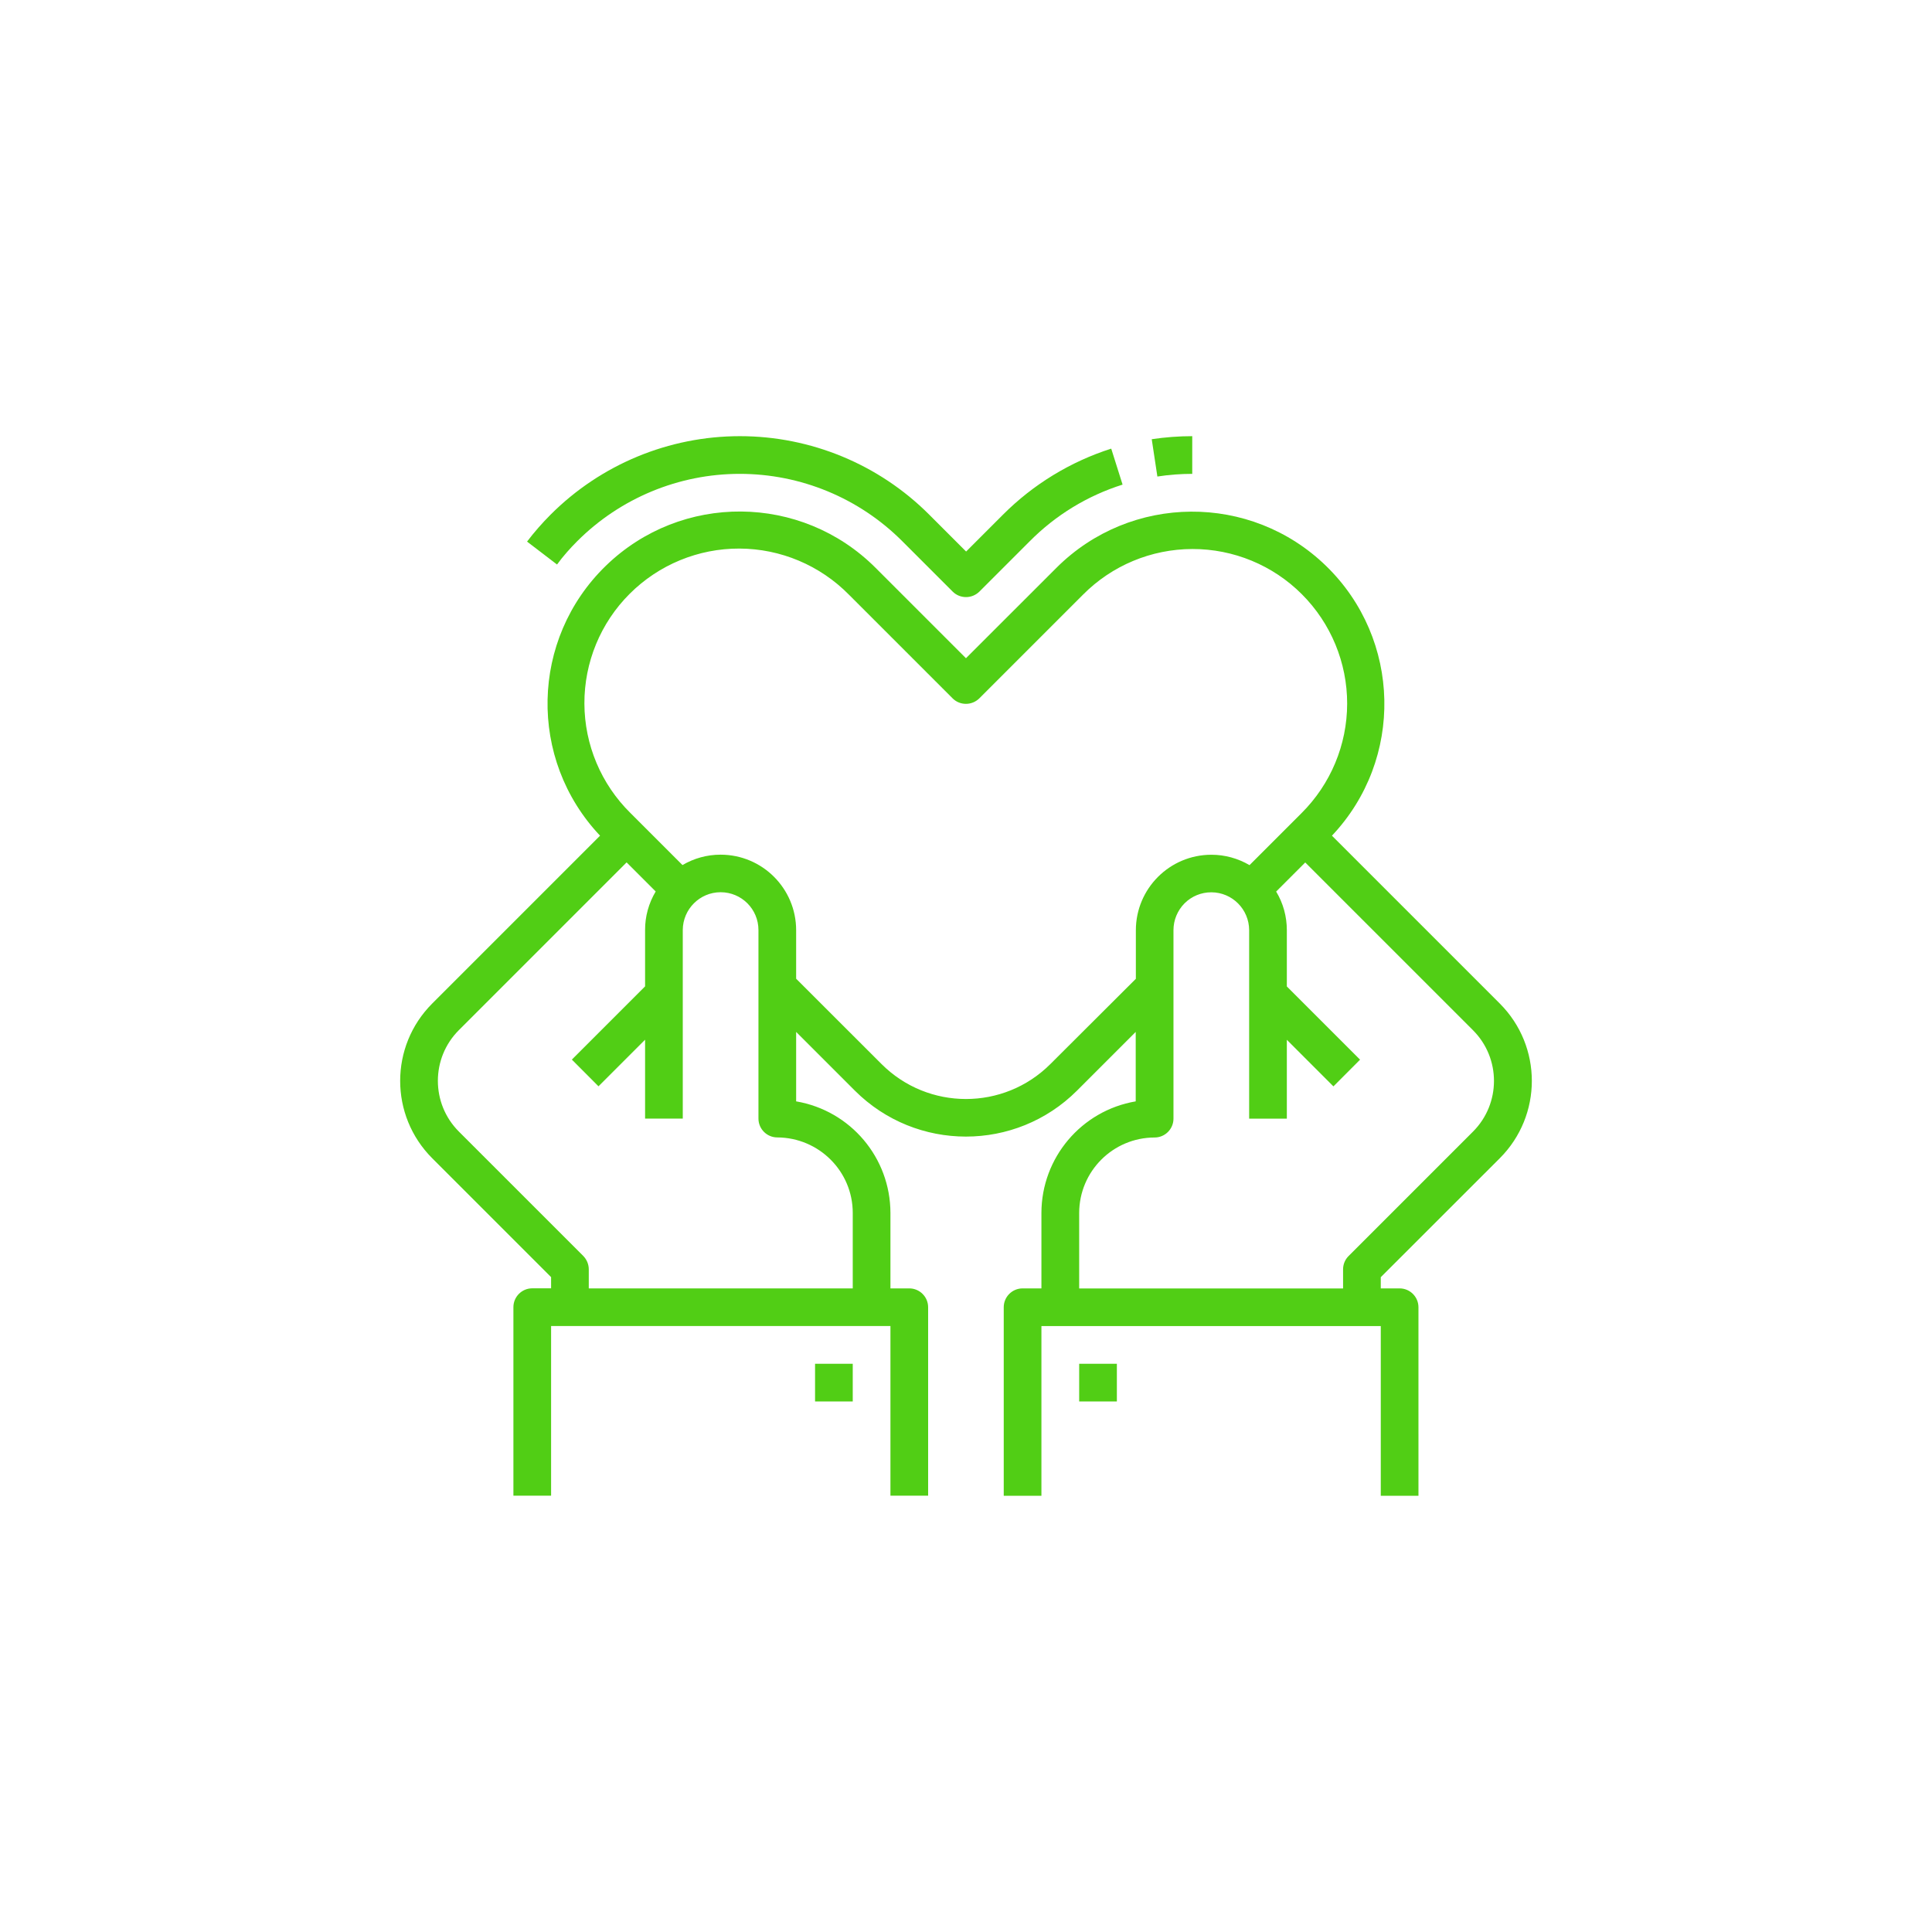 <?xml version="1.0" encoding="utf-8"?>
<!-- Generator: Adobe Illustrator 24.3.0, SVG Export Plug-In . SVG Version: 6.00 Build 0)  -->
<svg version="1.1" id="Capa_1" xmlns="http://www.w3.org/2000/svg" xmlns:xlink="http://www.w3.org/1999/xlink" x="0px" y="0px"
	 viewBox="0 0 260.41 260.41" style="enable-background:new 0 0 260.41 260.41;" xml:space="preserve">
<style type="text/css">
	.st0{fill:#51CE15;}
</style>
<g>
	<path class="st0" d="M160.7,63.87v-5.08c-1.83,0-3.65,0.14-5.46,0.41l0.76,5.03C157.55,63.99,159.13,63.87,160.7,63.87L160.7,63.87
		z M160.7,63.87"/>
	<path class="st0" d="M77.8,72.95c5.81-5.81,13.69-9.08,21.91-9.08s16.1,3.26,21.91,9.08l6.79,6.79c0.48,0.48,1.12,0.74,1.8,0.74
		s1.32-0.27,1.8-0.74l6.79-6.79c3.49-3.52,7.78-6.14,12.51-7.63l-1.53-4.85c-5.5,1.76-10.49,4.8-14.57,8.88l-4.99,4.99l-4.99-4.99
		c-6.76-6.76-15.94-10.56-25.5-10.56s-18.74,3.8-25.5,10.56c-1.14,1.14-2.21,2.36-3.19,3.65l4.04,3.09
		C75.89,74.98,76.81,73.94,77.8,72.95L77.8,72.95z M77.8,72.95"/>
	<rect x="109.86" y="183.82" class="st0" width="5.08" height="5.08"/>
	<rect x="145.46" y="183.82" class="st0" width="5.08" height="5.08"/>
	<path class="st0" d="M202.16,156.11c5.75-5.76,5.75-15.08,0-20.84l-22.63-22.63c9.72-10.29,9.37-26.48-0.78-36.35
		c-10.15-9.87-26.35-9.75-36.36,0.25L130.2,88.72l-12.18-12.18c-10.01-10.02-26.21-10.14-36.37-0.27
		c-10.16,9.87-10.5,26.07-0.77,36.37l-22.63,22.63c-5.75,5.76-5.75,15.08,0,20.84l16.03,16.03v1.51h-2.54
		c-1.4,0-2.54,1.14-2.54,2.54v25.41h5.08v-22.87h45.74v22.87h5.08V176.2c0-1.4-1.14-2.54-2.54-2.54h-2.54v-10.17
		c-0.01-7.44-5.37-13.79-12.71-15.04v-9.36l7.92,7.92c8.27,8.25,21.66,8.25,29.93,0l7.92-7.92v9.36c-7.33,1.25-12.7,7.6-12.71,15.04
		v10.17h-2.54c-1.4,0-2.54,1.14-2.54,2.54v25.41h5.08v-22.87h45.74v22.87h5.08V176.2c0-1.4-1.14-2.54-2.54-2.54h-2.54v-1.51
		L202.16,156.11z M114.94,163.49v10.17H79.36v-2.57c0-0.67-0.27-1.32-0.74-1.8l-16.78-16.78c-3.76-3.77-3.76-9.88,0-13.65
		l22.62-22.62l3.92,3.92c-0.94,1.57-1.44,3.37-1.43,5.2v7.59l-9.87,9.87l3.59,3.6l6.28-6.28v10.63h5.08v-25.41
		c0.01-2.81,2.28-5.09,5.09-5.1h0.01c2.82,0,5.1,2.28,5.1,5.1v25.41c0,1.4,1.14,2.54,2.54,2.54
		C110.39,153.34,114.94,157.88,114.94,163.49L114.94,163.49z M141.57,143.43c-6.28,6.27-16.46,6.27-22.74,0l-11.52-11.51v-6.54
		c0-5.62-4.56-10.18-10.18-10.18h-0.03c-1.8,0-3.56,0.49-5.11,1.4l-7.01-7.01c-3.95-3.89-6.19-9.2-6.21-14.75
		c-0.02-5.55,2.17-10.88,6.1-14.8c3.92-3.92,9.25-6.12,14.8-6.1c5.55,0.02,10.86,2.26,14.75,6.21l13.98,13.98
		c0.48,0.48,1.12,0.74,1.8,0.74s1.32-0.27,1.8-0.74l13.98-13.98c3.9-3.93,9.2-6.14,14.74-6.15c5.53-0.01,10.85,2.18,14.76,6.1
		c3.91,3.91,6.11,9.23,6.1,14.76c-0.01,5.54-2.23,10.84-6.15,14.74l-7.01,7.01c-1.55-0.91-3.32-1.4-5.12-1.4h-0.02
		c-5.62,0-10.18,4.56-10.18,10.18v6.54L141.57,143.43z M145.46,173.66v-10.17c0.01-5.61,4.55-10.16,10.17-10.17
		c1.4,0,2.54-1.14,2.54-2.54v-25.41c0-1.35,0.54-2.65,1.49-3.61c0.96-0.96,2.25-1.49,3.61-1.49h0.01c2.81,0.01,5.08,2.29,5.09,5.1
		v25.41h5.08v-10.63l6.28,6.28l3.59-3.6l-9.87-9.87v-7.59c0-1.83-0.49-3.63-1.44-5.2l3.92-3.92l22.62,22.62
		c3.76,3.77,3.76,9.88,0,13.65l-16.78,16.78c-0.48,0.48-0.74,1.12-0.74,1.8v2.57H145.46z M145.46,173.66"/>
</g>
</svg>
